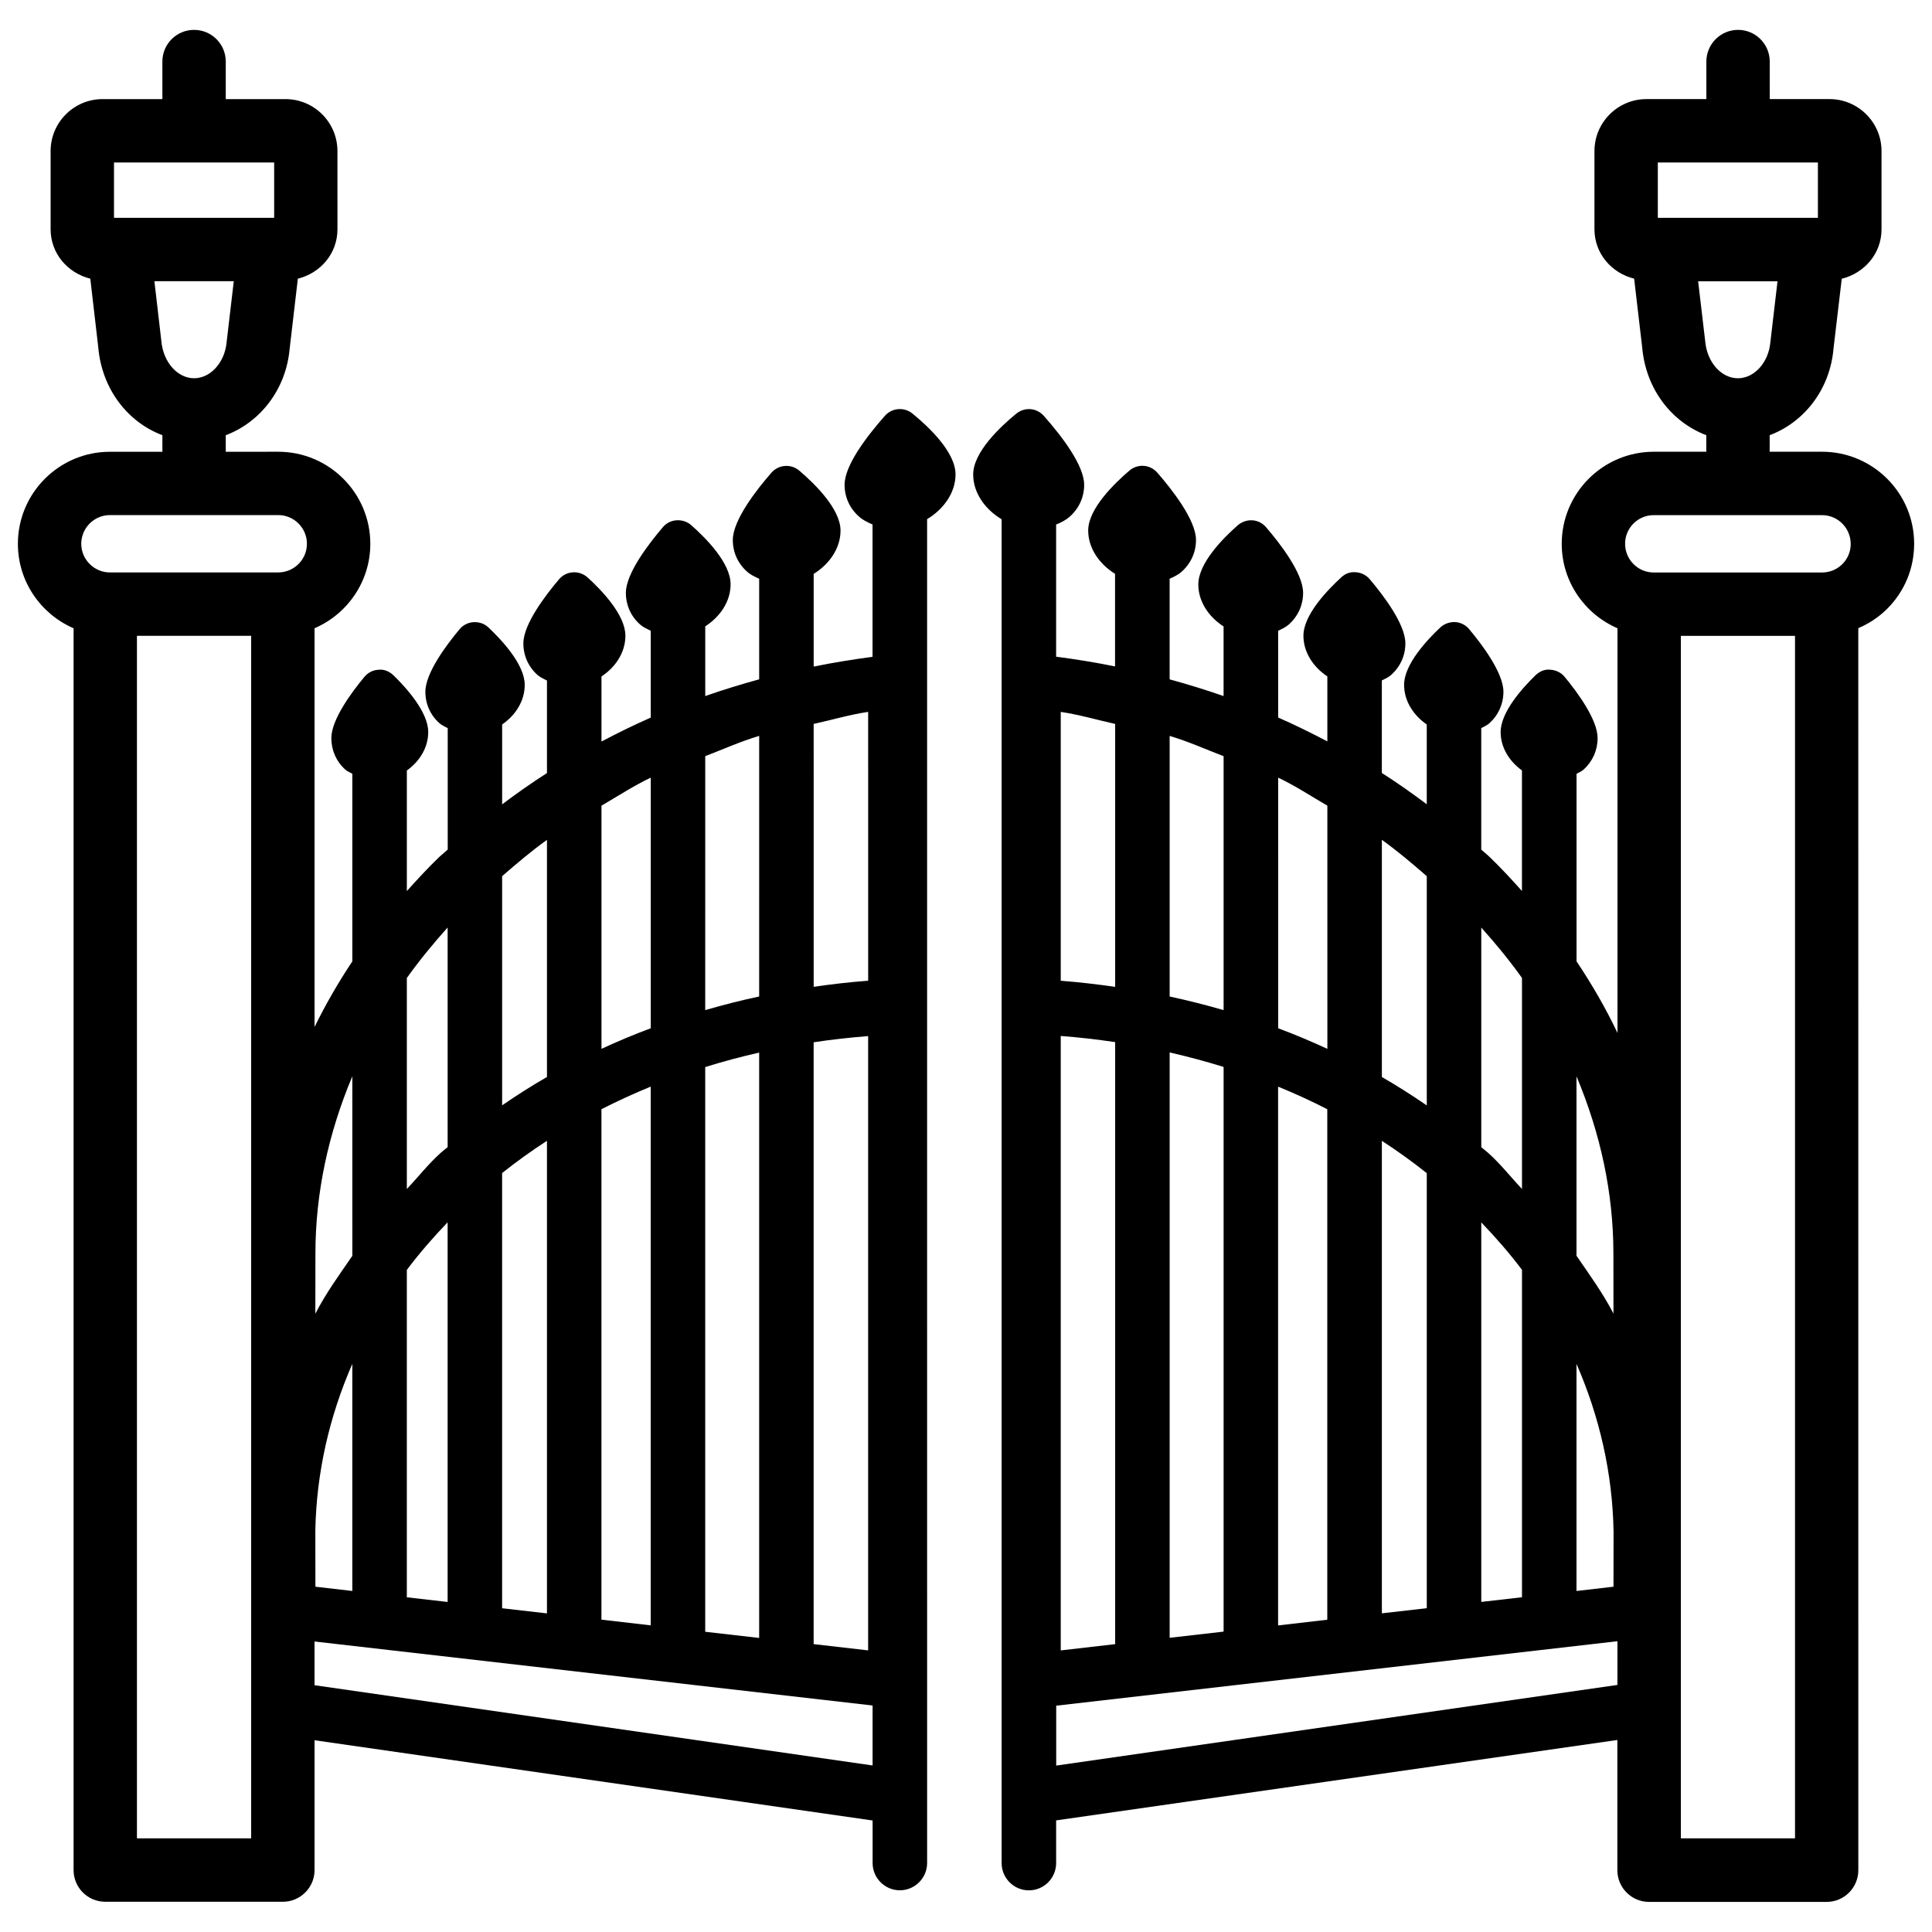 <?xml version="1.0" encoding="UTF-8"?>
<!-- Uploaded to: SVG Repo, www.svgrepo.com, Generator: SVG Repo Mixer Tools -->
<svg width="800px" height="800px" version="1.1" viewBox="144 144 512 512" xmlns="http://www.w3.org/2000/svg">
 <defs>
  <clipPath id="b">
   <path d="m401 151h250.9v498h-250.9z"/>
  </clipPath>
  <clipPath id="a">
   <path d="m148.09 151h249.91v497h-249.91z"/>
  </clipPath>
 </defs>
 <g>
  <g clip-path="url(#b)">
   <path d="m651.27 288.11c0-13.457-10.938-24.395-24.414-24.395h-13.875v-4.383c9.152-3.441 15.996-12.133 16.918-22.965l2.184-18.492c5.984-1.492 10.539-6.656 10.539-13.098v-20.746c0-7.598-6.191-13.77-13.77-13.77h-15.848l-0.004-9.949c0-4.641-3.777-8.398-8.398-8.398-4.617 0-8.398 3.758-8.398 8.398v9.949h-15.887c-7.578 0-13.77 6.172-13.77 13.77v20.719c0 6.445 4.535 11.609 10.516 13.098l2.141 18.262c0.965 11.02 7.809 19.754 16.984 23.219v4.387h-13.918c-13.457 0-24.395 10.938-24.395 24.395 0 10.035 6.109 18.641 14.777 22.379v107.25c-3.086-6.508-6.738-12.824-10.852-18.977v-49.691c0.629-0.379 1.344-0.652 1.91-1.156 2.352-2.164 3.672-5.102 3.672-8.312 0-4.953-5.481-12.301-8.734-16.227-0.922-1.133-2.289-1.805-3.758-1.891-1.465-0.207-2.914 0.445-3.965 1.473-3.465 3.359-9.238 9.762-9.238 15.031 0 4.137 2.309 7.766 5.648 10.18v31.949c-2.769-3.086-5.582-6.152-8.648-9.09-0.672-0.652-1.449-1.219-2.141-1.867v-32.199c0.715-0.418 1.512-0.715 2.141-1.281 2.394-2.164 3.738-5.121 3.738-8.355 0-5.016-5.688-12.555-9.09-16.605-0.922-1.113-2.266-1.785-3.715-1.867-1.387-0.062-2.856 0.441-3.906 1.406-3.59 3.379-9.613 9.824-9.613 15.219 0 4.281 2.457 8.062 6.004 10.516v21.141c-3.863-2.898-7.809-5.688-11.902-8.293v-24.52c0.859-0.441 1.762-0.82 2.477-1.469 2.414-2.164 3.758-5.121 3.758-8.355 0-5.121-5.918-12.848-9.445-17.004-0.922-1.09-2.227-1.742-3.652-1.848-1.66-0.148-2.832 0.398-3.883 1.344-3.738 3.426-10.035 9.973-10.035 15.473 0 4.387 2.582 8.293 6.34 10.789v17.215c-4.262-2.227-8.586-4.367-13.035-6.32l-0.004-22.984c0.988-0.484 1.973-0.922 2.793-1.637 2.457-2.184 3.82-5.164 3.82-8.418 0-5.227-6.172-13.16-9.844-17.422-0.922-1.07-2.203-1.723-3.609-1.805-1.363-0.082-2.769 0.379-3.84 1.301-3.926 3.441-10.477 10.055-10.477 15.703 0 4.535 2.75 8.586 6.695 11.125v18.453c-4.68-1.637-9.445-3.106-14.297-4.43v-26.664c1.113-0.504 2.246-1.027 3.148-1.828 2.457-2.184 3.84-5.164 3.84-8.438 0-5.312-6.445-13.477-10.266-17.863-1.93-2.184-5.184-2.394-7.367-0.547-4.074 3.484-10.938 10.16-10.938 15.891 0 4.66 2.918 8.879 7.117 11.484v24.539c-5.144-1.051-10.348-1.891-15.617-2.582v-35.016c1.281-0.523 2.5-1.133 3.527-2.016 2.5-2.184 3.906-5.207 3.906-8.5 0-5.121-5.816-12.785-10.707-18.305-1.891-2.121-5.039-2.371-7.262-0.586-4.262 3.484-11.441 10.223-11.441 16.145 0 4.809 3.086 9.195 7.535 11.859v356.13c0 3.969 3.234 7.223 7.223 7.223s7.223-3.234 7.223-7.223v-11.316l148.73-21.309v34.512c0 4.641 3.777 8.398 8.398 8.398h47.062c4.641 0 8.398-3.777 8.398-8.398l-0.008-329.15c2.812-1.219 5.414-2.898 7.641-5.121 4.641-4.621 7.16-10.75 7.16-17.238zm-67.93-101.05h42.426v14.672h-42.426zm10.684 31.488h21.035l-1.891 16.121c-0.461 5.375-4.242 9.574-8.605 9.574-4.387 0-8.188-4.219-8.668-9.824zm-11.777 61.969h44.609c4.199 0 7.598 3.422 7.598 7.621 0.02 2.016-0.777 3.906-2.184 5.332-1.449 1.449-3.359 2.246-5.414 2.246h-44.609c-4.176 0-7.578-3.422-7.578-7.598-0.02-4.18 3.383-7.602 7.578-7.602zm-157.14 138.02c4.871 0.379 9.676 0.922 14.422 1.637v159.54l-14.422 1.66zm136.68 58.254v-47.547c6.34 15.074 9.781 30.898 9.781 46.938l0.02 15.934c-2.75-5.332-6.34-10.289-9.801-15.324zm-14.441-17.699c-3.043-3.211-5.688-6.656-9.07-9.656-0.547-0.484-1.156-0.922-1.723-1.406v-58.211c3.883 4.324 7.516 8.754 10.789 13.352zm-25.234-22.145c-3.84-2.644-7.809-5.164-11.902-7.535v-62.852c4.176 3 8.062 6.297 11.902 9.637zm-26.344-14.988c-4.262-1.973-8.586-3.801-13.035-5.457l-0.004-66.422c4.578 2.184 8.711 4.914 13.035 7.43zm-27.5-10.266c-4.68-1.363-9.445-2.562-14.297-3.609v-69.062c4.934 1.469 9.531 3.547 14.297 5.375zm-28.738-75.844v69.672c-4.766-0.672-9.551-1.238-14.422-1.617v-71.246c4.934 0.734 9.613 2.121 14.422 3.191zm14.441 87.055c4.848 1.113 9.613 2.394 14.297 3.84v149.65l-14.297 1.637zm28.738 9.066c4.473 1.828 8.816 3.82 13.035 5.984v135.29l-13.035 1.512zm27.5 14.359c4.137 2.688 8.102 5.543 11.902 8.566v115.29l-11.902 1.363zm26.344 21.621c3.883 4.051 7.516 8.207 10.789 12.574v86.762l-10.789 1.238zm25.234 37.492c6.129 14.043 9.531 28.988 9.824 44.336l-0.02 14.715-9.805 1.133zm-137.88 90.582 148.73-17.086v11.586l-148.73 21.371zm195.79 35.16h-30.25v-318.68h30.25z"/>
  </g>
  <g clip-path="url(#a)">
   <path d="m385.79 253.58c-2.184-1.762-5.375-1.512-7.262 0.586-4.871 5.519-10.707 13.184-10.707 18.305 0 3.297 1.387 6.32 3.906 8.5 1.008 0.883 2.246 1.492 3.504 2.016v35.078c-5.246 0.695-10.453 1.535-15.598 2.586v-24.562c4.199-2.602 7.117-6.824 7.117-11.484 0-5.731-6.863-12.426-10.938-15.891-2.184-1.848-5.457-1.617-7.367 0.547-3.82 4.367-10.242 12.535-10.242 17.844 0 3.273 1.363 6.277 3.84 8.438 0.902 0.797 2.035 1.324 3.148 1.828v26.66c-4.828 1.324-9.613 2.793-14.293 4.43v-18.473c3.969-2.562 6.719-6.613 6.719-11.148 0-5.648-6.551-12.258-10.477-15.703-1.051-0.898-2.375-1.34-3.844-1.258-1.387 0.086-2.688 0.734-3.609 1.805-3.652 4.285-9.824 12.219-9.824 17.426 0 3.273 1.344 6.254 3.801 8.418 0.816 0.715 1.824 1.152 2.789 1.637v23.008c-4.449 1.953-8.793 4.094-13.055 6.34v-17.234c3.758-2.5 6.34-6.402 6.34-10.812 0-5.5-6.277-12.051-10.035-15.449-1.051-0.945-2.5-1.449-3.883-1.344-1.406 0.082-2.731 0.754-3.652 1.828-3.527 4.156-9.469 11.883-9.469 17.004 0 3.254 1.344 6.234 3.777 8.398 0.734 0.625 1.637 1.004 2.477 1.445v24.52c-4.094 2.621-8.039 5.394-11.879 8.289v-21.16c3.547-2.457 5.984-6.215 5.984-10.496 0-5.394-6.047-11.859-9.637-15.242-1.051-0.961-2.352-1.445-3.906-1.383-1.449 0.086-2.793 0.758-3.715 1.871-3.379 4.027-9.07 11.566-9.07 16.582 0 3.234 1.324 6.191 3.738 8.332 0.629 0.566 1.426 0.883 2.184 1.301v32.18c-0.691 0.652-1.469 1.238-2.164 1.891-3.066 2.938-5.879 6.004-8.668 9.109v-31.945c3.359-2.414 5.668-6.047 5.668-10.203 0-5.269-5.773-11.691-9.215-15.031-1.051-1.008-2.477-1.66-3.945-1.469-1.469 0.062-2.832 0.754-3.758 1.891-3.277 3.926-8.758 11.27-8.758 16.227 0 3.211 1.301 6.172 3.672 8.312 0.547 0.504 1.258 0.754 1.891 1.133v49.711c-3.758 5.648-7.094 11.441-10.012 17.383v-105.66c8.672-3.738 14.777-12.344 14.777-22.379 0-13.457-10.938-24.395-24.395-24.395l-13.914 0.004v-4.387c9.152-3.445 15.996-12.156 16.941-22.988l2.164-18.492c5.984-1.492 10.496-6.656 10.496-13.078l-0.004-20.742c0-7.598-6.172-13.77-13.77-13.77h-15.828v-9.949c0-4.641-3.758-8.398-8.398-8.398-4.641 0-8.398 3.758-8.398 8.398v9.949h-15.848c-7.598 0-13.77 6.172-13.77 13.77v20.719c0 6.445 4.535 11.609 10.516 13.098l2.121 18.262c0.965 11.02 7.809 19.773 16.984 23.219v4.387l-13.898 0.004c-13.457 0-24.395 10.938-24.395 24.395 0 10.012 6.086 18.621 14.758 22.379v329.09c0 4.641 3.758 8.398 8.398 8.398h47.062c4.641 0 8.398-3.777 8.398-8.398v-34.406l147.89 21.266v11.273c0 3.969 3.234 7.223 7.223 7.223 3.969 0 7.223-3.234 7.223-7.223l-0.004-356.14c4.449-2.664 7.535-7.074 7.535-11.859 0-5.922-7.156-12.66-11.441-16.145zm-211.58-66.523h42.445v14.672h-42.445zm10.707 31.469h21.035l-1.891 16.102c-0.461 5.394-4.262 9.613-8.629 9.613-4.363 0-8.164-4.219-8.668-9.824zm118.48 203.43v-64.445c4.324-2.519 8.48-5.246 13.059-7.43v66.418c-4.453 1.656-8.797 3.484-13.059 5.457zm-14.445 7.453c-4.094 2.352-8.039 4.871-11.883 7.516v-60.73c3.84-3.336 7.703-6.633 11.883-9.613zm-26.324 18.598c-0.566 0.484-1.195 0.922-1.742 1.426-3.359 3-6.023 6.445-9.07 9.676v-55.922c3.273-4.617 6.926-9.047 10.812-13.395zm-25.254 28.801c-3.465 5.039-7.074 9.992-9.805 15.344l0.02-15.953c0-16.059 3.441-31.887 9.781-46.961zm136.7-72.906c-4.871 0.355-9.676 0.922-14.441 1.617l-0.004-69.672c4.828-1.051 9.508-2.457 14.441-3.191zm-28.887 4.18c-4.848 1.027-9.613 2.246-14.297 3.609l0.004-67.301c4.766-1.828 9.363-3.906 14.297-5.375zm-107.82 97.359v60.184l-9.781-1.133-0.02-14.988c0.312-15.238 3.695-30.082 9.801-44.062zm14.445-24.895c3.273-4.367 6.926-8.566 10.812-12.617v100.61l-10.812-1.238zm25.254-25.676c3.801-3.023 7.766-5.879 11.883-8.543v125.24l-11.883-1.363zm26.324-16.918c4.238-2.164 8.586-4.156 13.055-5.984v142.77l-13.059-1.512zm27.5-11.168c4.68-1.469 9.445-2.731 14.297-3.84v155.13l-14.297-1.637zm28.734-6.57c4.766-0.715 9.574-1.258 14.441-1.637v162.79l-14.441-1.66zm-132.27 158.8 147.89 16.961v15.891l-147.89-21.266zm-54.223-298.51h44.609c4.199 0 7.598 3.422 7.598 7.598 0 4.199-3.422 7.598-7.621 7.598l-44.586 0.004c-4.176 0-7.598-3.422-7.598-7.598 0-4.18 3.422-7.602 7.598-7.602zm37.43 350.67h-30.27v-318.68h30.27z"/>
  </g>
 </g>
</svg>